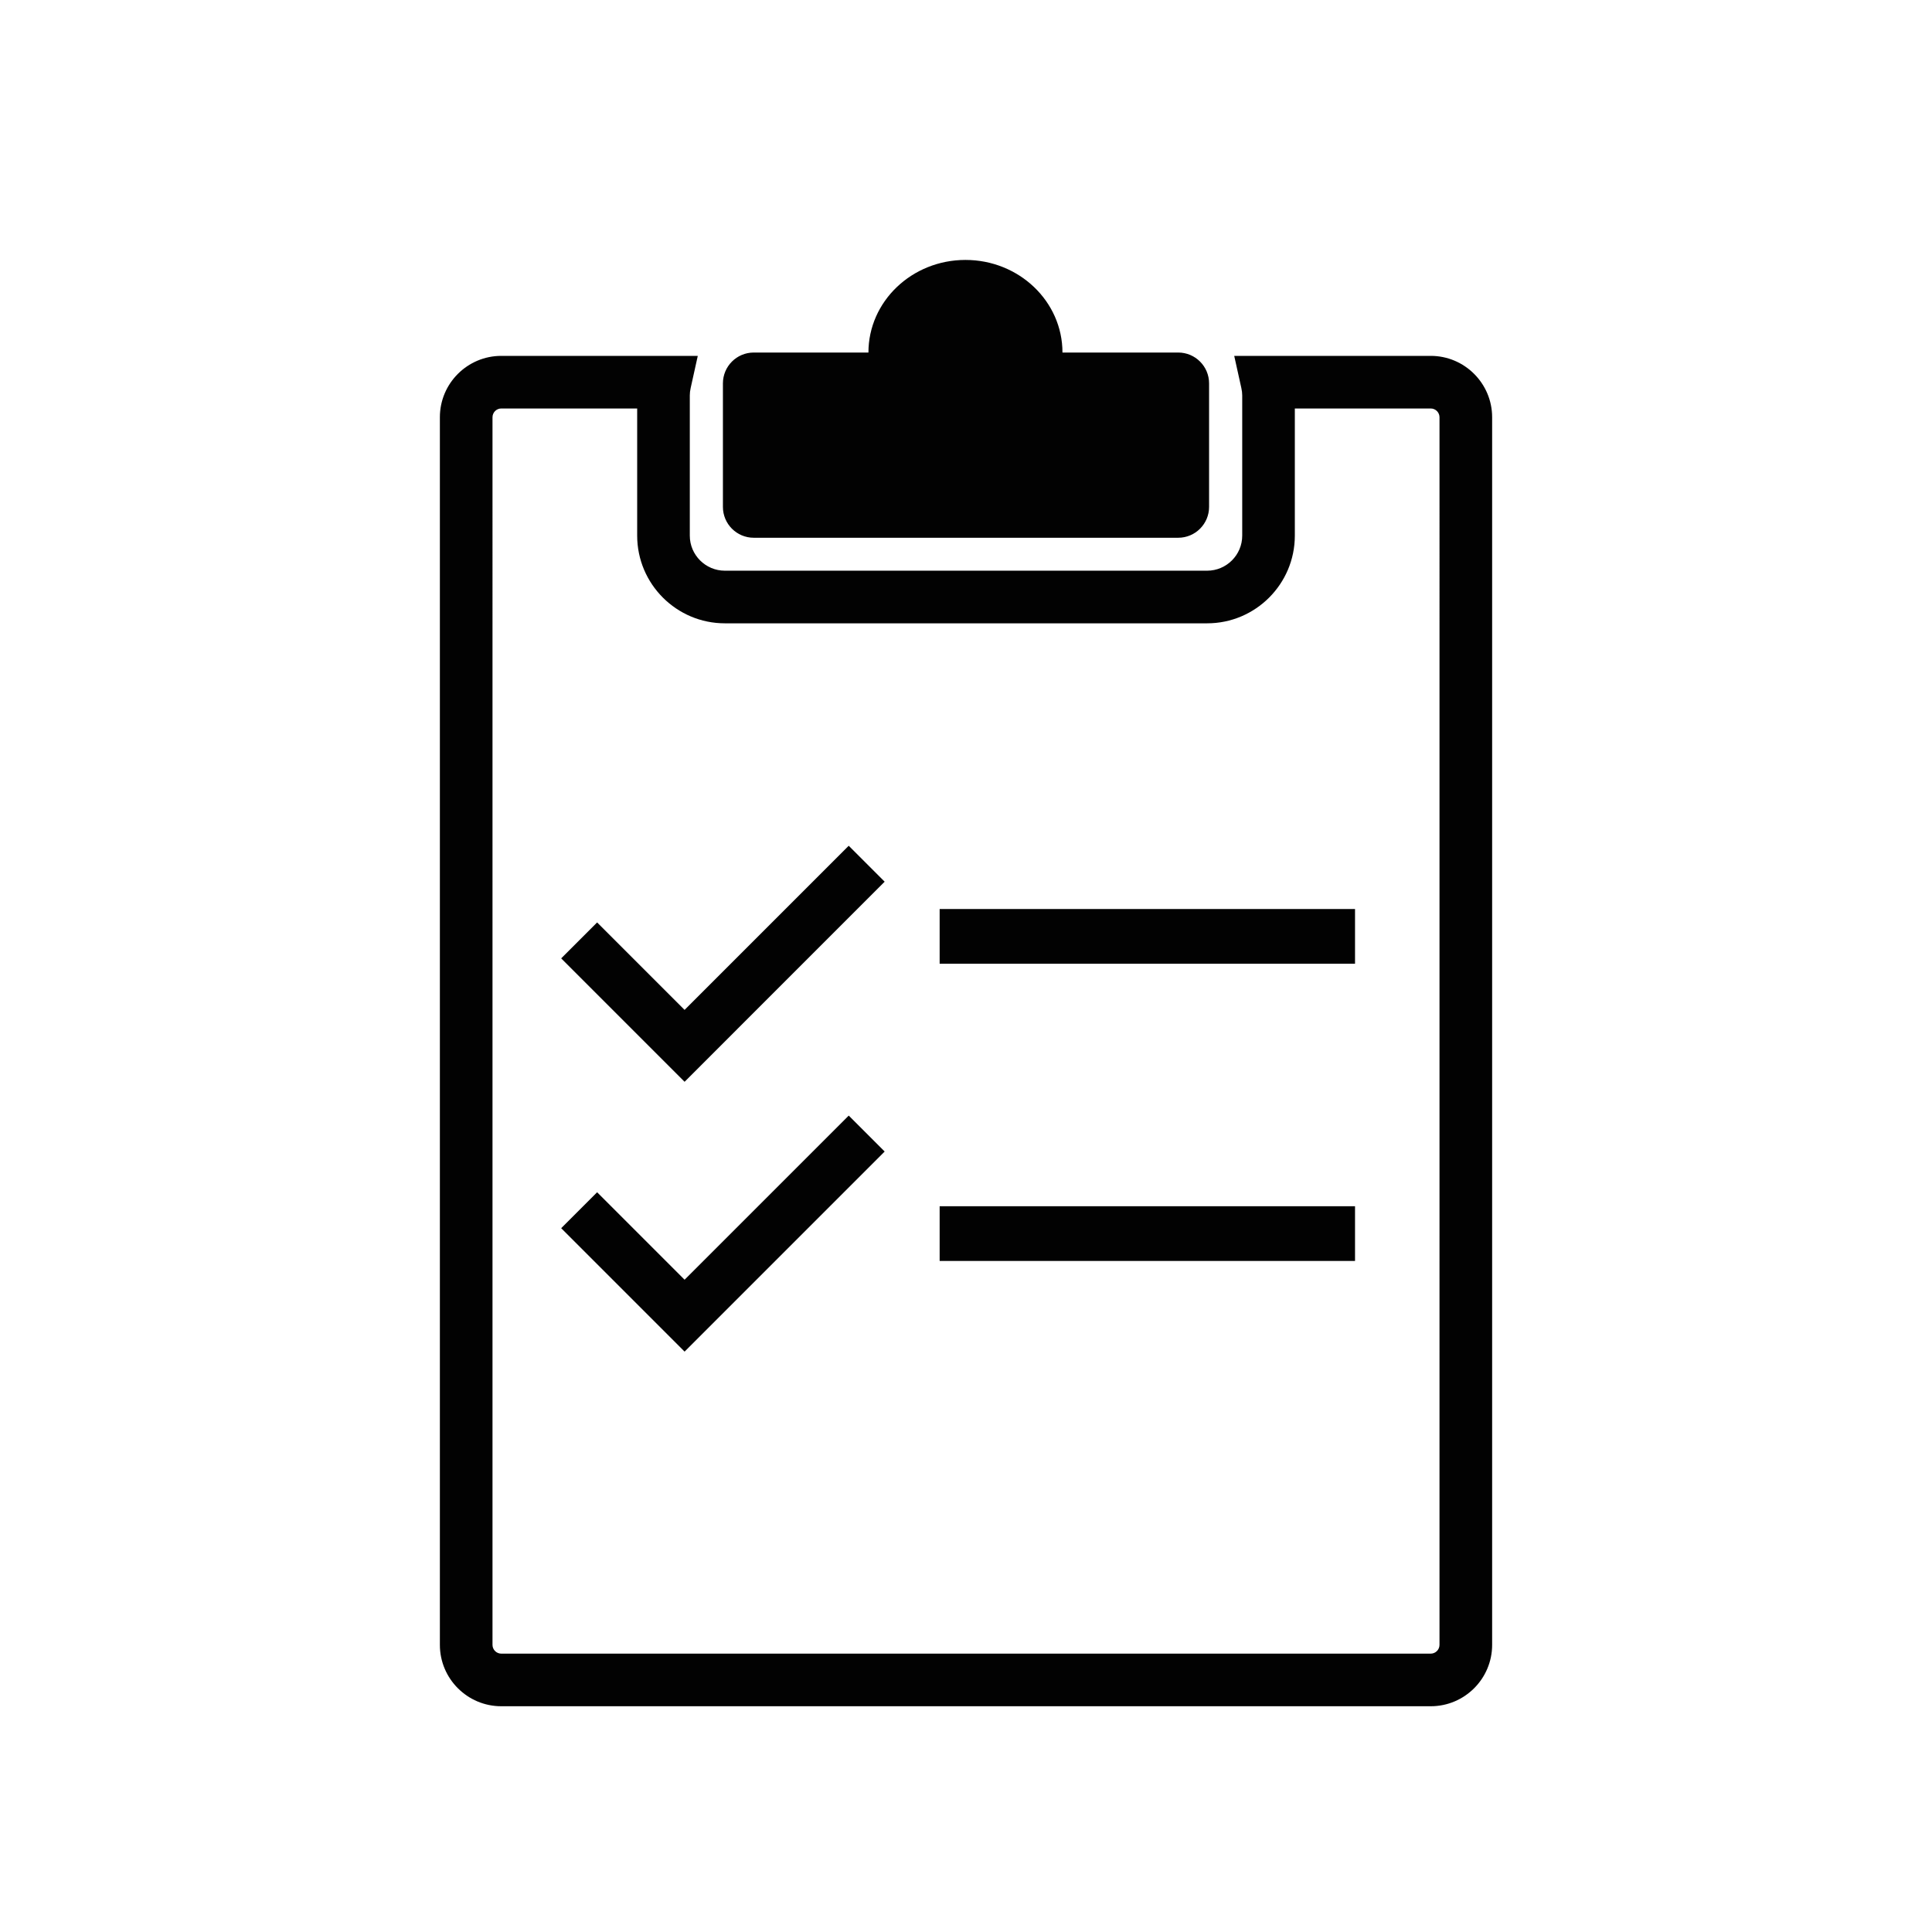 <?xml version="1.0" encoding="utf-8"?>
<!-- Generator: Adobe Illustrator 16.0.0, SVG Export Plug-In . SVG Version: 6.00 Build 0)  -->
<!DOCTYPE svg PUBLIC "-//W3C//DTD SVG 1.1//EN" "http://www.w3.org/Graphics/SVG/1.1/DTD/svg11.dtd">
<svg version="1.1" id="Layer_1" xmlns="http://www.w3.org/2000/svg" xmlns:xlink="http://www.w3.org/1999/xlink" x="0px" y="0px"
	 width="100px" height="100px" viewBox="0 0 100 100" enable-background="new 0 0 100 100" xml:space="preserve">
<path fill="#020202" d="M74.055,18.42L74.055,18.42H63.883l0.367,1.656c0.031,0.139,0.047,0.266,0.047,0.386v7.262
	c0,1.001-0.815,1.815-1.816,1.815H37.519c-1.001,0-1.815-0.814-1.815-1.815v-7.262c0-0.121,0.015-0.247,0.046-0.386l0.367-1.656
	H25.946c-1.752,0-3.178,1.425-3.178,3.177v63.541c0,1.752,1.426,3.177,3.178,3.177h20.431h7.247h20.431
	c1.752,0,3.178-1.425,3.178-3.177V21.597C77.232,19.845,75.807,18.42,74.055,18.42z M74.508,85.138c0,0.25-0.204,0.454-0.454,0.454
	H53.624h-7.247H25.946c-0.25,0-0.454-0.204-0.454-0.454V21.597c0-0.25,0.204-0.454,0.454-0.454h7.034v6.581
	c0,2.502,2.036,4.539,4.539,4.539h24.962c2.503,0,4.539-2.036,4.539-4.539v-6.581h7.034c0.25,0,0.454,0.204,0.454,0.454V85.138z
	 M37.418,26.236v-6.391c0-0.883,0.714-1.598,1.597-1.598h5.935c0-2.647,2.248-4.793,5.022-4.793c2.772,0,5.021,2.146,5.021,4.793
	h5.991c0.883,0,1.598,0.715,1.598,1.598v6.391c0,0.882-0.715,1.598-1.598,1.598h-21.97C38.132,27.834,37.418,27.119,37.418,26.236z
	 M43.93,43.776l1.86,1.86L35.434,55.993l-6.387-6.388l1.86-1.86l4.527,4.527L43.93,43.776z M43.93,57.743l1.86,1.86L35.434,69.959
	l-6.387-6.388l1.86-1.86l4.527,4.527L43.93,57.743z M48.636,47.051h21.5v2.833h-21.5V47.051z M48.636,62.434h21.5v2.833h-21.5
	V62.434z"/>
</svg>
